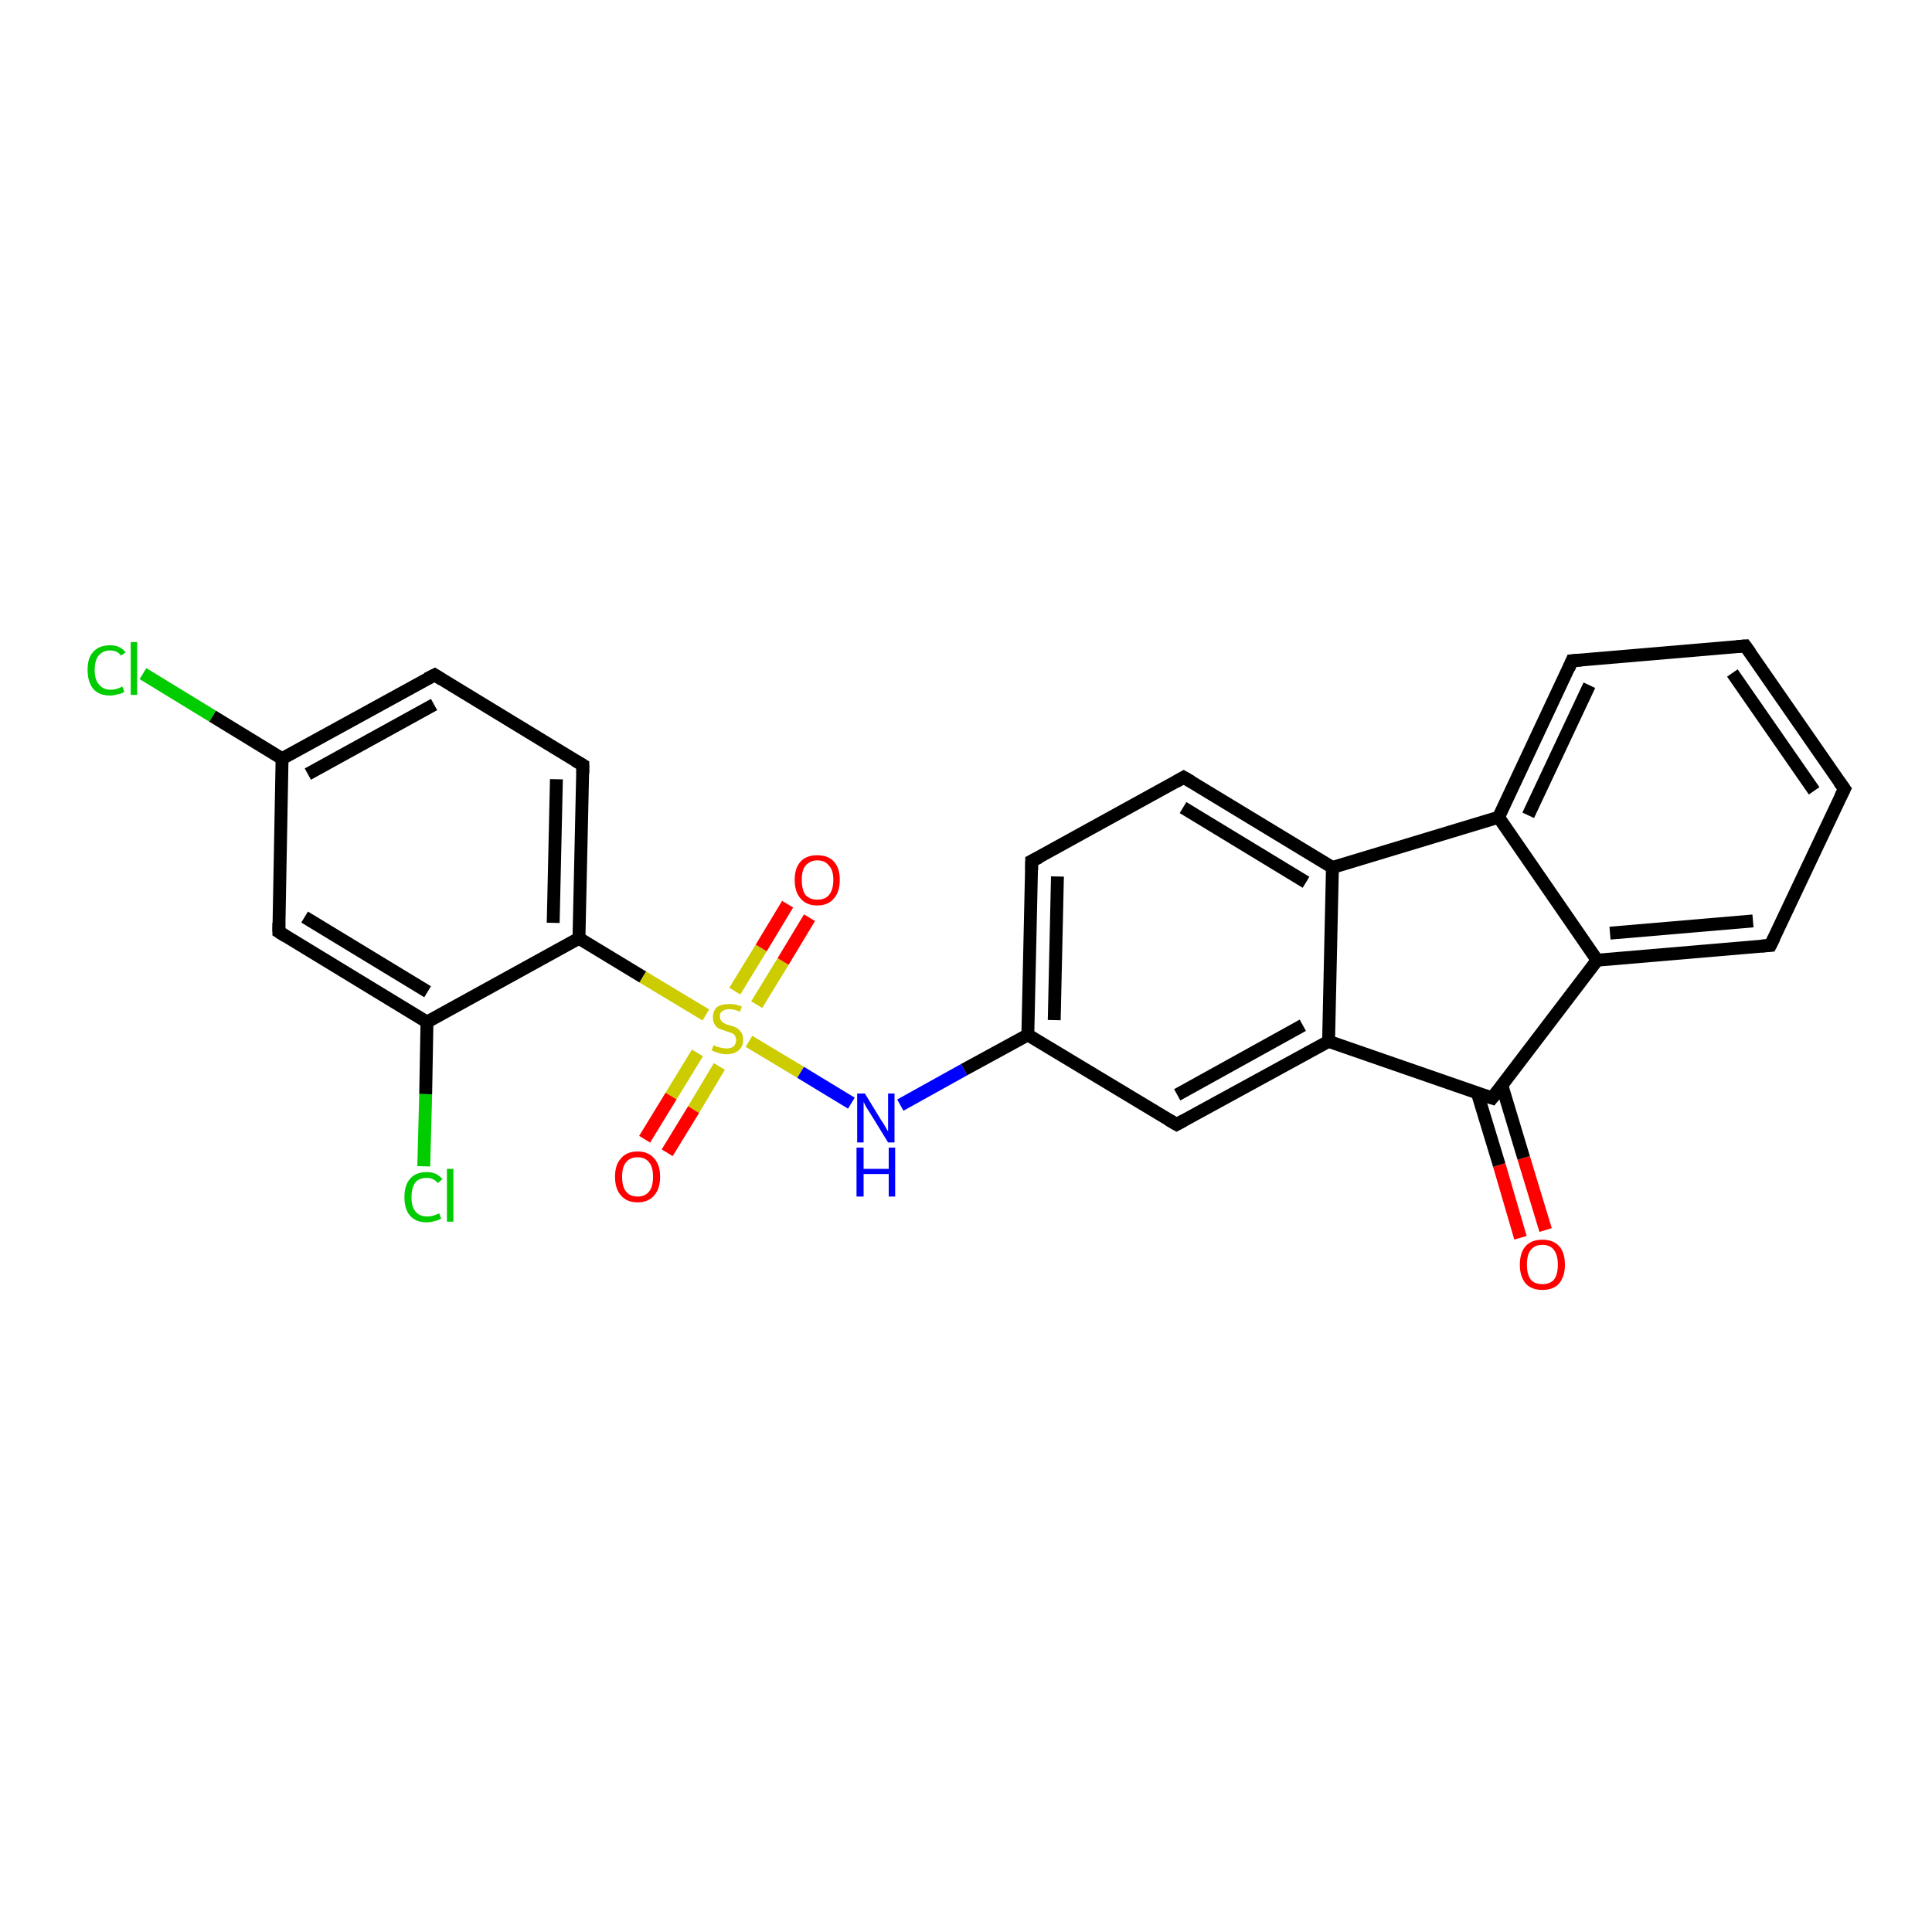 <?xml version='1.0' encoding='iso-8859-1'?>
<svg version='1.1' baseProfile='full'
              xmlns='http://www.w3.org/2000/svg'
                      xmlns:rdkit='http://www.rdkit.org/xml'
                      xmlns:xlink='http://www.w3.org/1999/xlink'
                  xml:space='preserve'
width='300px' height='300px' viewBox='0 0 300 300'>
<!-- END OF HEADER -->
<rect style='opacity:1.0;fill:#FFFFFF;stroke:none' width='300.0' height='300.0' x='0.0' y='0.0'> </rect>
<path class='bond-0 atom-0 atom-1' d='M 236.1,192.2 L 232.8,180.9' style='fill:none;fill-rule:evenodd;stroke:#FF0000;stroke-width:2.0px;stroke-linecap:butt;stroke-linejoin:miter;stroke-opacity:1' />
<path class='bond-0 atom-0 atom-1' d='M 232.8,180.9 L 229.4,169.7' style='fill:none;fill-rule:evenodd;stroke:#000000;stroke-width:2.0px;stroke-linecap:butt;stroke-linejoin:miter;stroke-opacity:1' />
<path class='bond-0 atom-0 atom-1' d='M 240.0,191.0 L 236.6,179.8' style='fill:none;fill-rule:evenodd;stroke:#FF0000;stroke-width:2.0px;stroke-linecap:butt;stroke-linejoin:miter;stroke-opacity:1' />
<path class='bond-0 atom-0 atom-1' d='M 236.6,179.8 L 233.2,168.5' style='fill:none;fill-rule:evenodd;stroke:#000000;stroke-width:2.0px;stroke-linecap:butt;stroke-linejoin:miter;stroke-opacity:1' />
<path class='bond-1 atom-1 atom-2' d='M 231.7,170.5 L 248.0,149.1' style='fill:none;fill-rule:evenodd;stroke:#000000;stroke-width:2.0px;stroke-linecap:butt;stroke-linejoin:miter;stroke-opacity:1' />
<path class='bond-2 atom-2 atom-3' d='M 248.0,149.1 L 274.9,146.8' style='fill:none;fill-rule:evenodd;stroke:#000000;stroke-width:2.0px;stroke-linecap:butt;stroke-linejoin:miter;stroke-opacity:1' />
<path class='bond-2 atom-2 atom-3' d='M 250.0,144.9 L 272.2,143.0' style='fill:none;fill-rule:evenodd;stroke:#000000;stroke-width:2.0px;stroke-linecap:butt;stroke-linejoin:miter;stroke-opacity:1' />
<path class='bond-3 atom-3 atom-4' d='M 274.9,146.8 L 286.4,122.5' style='fill:none;fill-rule:evenodd;stroke:#000000;stroke-width:2.0px;stroke-linecap:butt;stroke-linejoin:miter;stroke-opacity:1' />
<path class='bond-4 atom-4 atom-5' d='M 286.4,122.5 L 271.0,100.3' style='fill:none;fill-rule:evenodd;stroke:#000000;stroke-width:2.0px;stroke-linecap:butt;stroke-linejoin:miter;stroke-opacity:1' />
<path class='bond-4 atom-4 atom-5' d='M 281.7,122.8 L 269.0,104.5' style='fill:none;fill-rule:evenodd;stroke:#000000;stroke-width:2.0px;stroke-linecap:butt;stroke-linejoin:miter;stroke-opacity:1' />
<path class='bond-5 atom-5 atom-6' d='M 271.0,100.3 L 244.1,102.6' style='fill:none;fill-rule:evenodd;stroke:#000000;stroke-width:2.0px;stroke-linecap:butt;stroke-linejoin:miter;stroke-opacity:1' />
<path class='bond-6 atom-6 atom-7' d='M 244.1,102.6 L 232.7,126.9' style='fill:none;fill-rule:evenodd;stroke:#000000;stroke-width:2.0px;stroke-linecap:butt;stroke-linejoin:miter;stroke-opacity:1' />
<path class='bond-6 atom-6 atom-7' d='M 246.8,106.4 L 237.3,126.6' style='fill:none;fill-rule:evenodd;stroke:#000000;stroke-width:2.0px;stroke-linecap:butt;stroke-linejoin:miter;stroke-opacity:1' />
<path class='bond-7 atom-7 atom-8' d='M 232.7,126.9 L 206.9,134.7' style='fill:none;fill-rule:evenodd;stroke:#000000;stroke-width:2.0px;stroke-linecap:butt;stroke-linejoin:miter;stroke-opacity:1' />
<path class='bond-8 atom-8 atom-9' d='M 206.9,134.7 L 183.8,120.7' style='fill:none;fill-rule:evenodd;stroke:#000000;stroke-width:2.0px;stroke-linecap:butt;stroke-linejoin:miter;stroke-opacity:1' />
<path class='bond-8 atom-8 atom-9' d='M 202.8,137.0 L 183.7,125.4' style='fill:none;fill-rule:evenodd;stroke:#000000;stroke-width:2.0px;stroke-linecap:butt;stroke-linejoin:miter;stroke-opacity:1' />
<path class='bond-9 atom-9 atom-10' d='M 183.8,120.7 L 160.2,133.7' style='fill:none;fill-rule:evenodd;stroke:#000000;stroke-width:2.0px;stroke-linecap:butt;stroke-linejoin:miter;stroke-opacity:1' />
<path class='bond-10 atom-10 atom-11' d='M 160.2,133.7 L 159.6,160.7' style='fill:none;fill-rule:evenodd;stroke:#000000;stroke-width:2.0px;stroke-linecap:butt;stroke-linejoin:miter;stroke-opacity:1' />
<path class='bond-10 atom-10 atom-11' d='M 164.2,136.1 L 163.7,158.4' style='fill:none;fill-rule:evenodd;stroke:#000000;stroke-width:2.0px;stroke-linecap:butt;stroke-linejoin:miter;stroke-opacity:1' />
<path class='bond-11 atom-11 atom-12' d='M 159.6,160.7 L 149.7,166.1' style='fill:none;fill-rule:evenodd;stroke:#000000;stroke-width:2.0px;stroke-linecap:butt;stroke-linejoin:miter;stroke-opacity:1' />
<path class='bond-11 atom-11 atom-12' d='M 149.7,166.1 L 139.8,171.6' style='fill:none;fill-rule:evenodd;stroke:#0000FF;stroke-width:2.0px;stroke-linecap:butt;stroke-linejoin:miter;stroke-opacity:1' />
<path class='bond-12 atom-12 atom-13' d='M 132.2,171.3 L 124.3,166.5' style='fill:none;fill-rule:evenodd;stroke:#0000FF;stroke-width:2.0px;stroke-linecap:butt;stroke-linejoin:miter;stroke-opacity:1' />
<path class='bond-12 atom-12 atom-13' d='M 124.3,166.5 L 116.3,161.7' style='fill:none;fill-rule:evenodd;stroke:#CCCC00;stroke-width:2.0px;stroke-linecap:butt;stroke-linejoin:miter;stroke-opacity:1' />
<path class='bond-13 atom-13 atom-14' d='M 117.5,156.0 L 121.6,149.3' style='fill:none;fill-rule:evenodd;stroke:#CCCC00;stroke-width:2.0px;stroke-linecap:butt;stroke-linejoin:miter;stroke-opacity:1' />
<path class='bond-13 atom-13 atom-14' d='M 121.6,149.3 L 125.7,142.5' style='fill:none;fill-rule:evenodd;stroke:#FF0000;stroke-width:2.0px;stroke-linecap:butt;stroke-linejoin:miter;stroke-opacity:1' />
<path class='bond-13 atom-13 atom-14' d='M 114.1,153.9 L 118.2,147.2' style='fill:none;fill-rule:evenodd;stroke:#CCCC00;stroke-width:2.0px;stroke-linecap:butt;stroke-linejoin:miter;stroke-opacity:1' />
<path class='bond-13 atom-13 atom-14' d='M 118.2,147.2 L 122.3,140.4' style='fill:none;fill-rule:evenodd;stroke:#FF0000;stroke-width:2.0px;stroke-linecap:butt;stroke-linejoin:miter;stroke-opacity:1' />
<path class='bond-14 atom-13 atom-15' d='M 108.3,163.5 L 104.2,170.2' style='fill:none;fill-rule:evenodd;stroke:#CCCC00;stroke-width:2.0px;stroke-linecap:butt;stroke-linejoin:miter;stroke-opacity:1' />
<path class='bond-14 atom-13 atom-15' d='M 104.2,170.2 L 100.1,176.9' style='fill:none;fill-rule:evenodd;stroke:#FF0000;stroke-width:2.0px;stroke-linecap:butt;stroke-linejoin:miter;stroke-opacity:1' />
<path class='bond-14 atom-13 atom-15' d='M 111.7,165.6 L 107.7,172.3' style='fill:none;fill-rule:evenodd;stroke:#CCCC00;stroke-width:2.0px;stroke-linecap:butt;stroke-linejoin:miter;stroke-opacity:1' />
<path class='bond-14 atom-13 atom-15' d='M 107.7,172.3 L 103.6,179.0' style='fill:none;fill-rule:evenodd;stroke:#FF0000;stroke-width:2.0px;stroke-linecap:butt;stroke-linejoin:miter;stroke-opacity:1' />
<path class='bond-15 atom-13 atom-16' d='M 109.6,157.6 L 99.8,151.7' style='fill:none;fill-rule:evenodd;stroke:#CCCC00;stroke-width:2.0px;stroke-linecap:butt;stroke-linejoin:miter;stroke-opacity:1' />
<path class='bond-15 atom-13 atom-16' d='M 99.8,151.7 L 89.9,145.7' style='fill:none;fill-rule:evenodd;stroke:#000000;stroke-width:2.0px;stroke-linecap:butt;stroke-linejoin:miter;stroke-opacity:1' />
<path class='bond-16 atom-16 atom-17' d='M 89.9,145.7 L 90.5,118.8' style='fill:none;fill-rule:evenodd;stroke:#000000;stroke-width:2.0px;stroke-linecap:butt;stroke-linejoin:miter;stroke-opacity:1' />
<path class='bond-16 atom-16 atom-17' d='M 85.9,143.3 L 86.4,121.0' style='fill:none;fill-rule:evenodd;stroke:#000000;stroke-width:2.0px;stroke-linecap:butt;stroke-linejoin:miter;stroke-opacity:1' />
<path class='bond-17 atom-17 atom-18' d='M 90.5,118.8 L 67.5,104.8' style='fill:none;fill-rule:evenodd;stroke:#000000;stroke-width:2.0px;stroke-linecap:butt;stroke-linejoin:miter;stroke-opacity:1' />
<path class='bond-18 atom-18 atom-19' d='M 67.5,104.8 L 43.8,117.8' style='fill:none;fill-rule:evenodd;stroke:#000000;stroke-width:2.0px;stroke-linecap:butt;stroke-linejoin:miter;stroke-opacity:1' />
<path class='bond-18 atom-18 atom-19' d='M 67.4,109.4 L 47.8,120.2' style='fill:none;fill-rule:evenodd;stroke:#000000;stroke-width:2.0px;stroke-linecap:butt;stroke-linejoin:miter;stroke-opacity:1' />
<path class='bond-19 atom-19 atom-20' d='M 43.8,117.8 L 33.0,111.2' style='fill:none;fill-rule:evenodd;stroke:#000000;stroke-width:2.0px;stroke-linecap:butt;stroke-linejoin:miter;stroke-opacity:1' />
<path class='bond-19 atom-19 atom-20' d='M 33.0,111.2 L 22.2,104.6' style='fill:none;fill-rule:evenodd;stroke:#00CC00;stroke-width:2.0px;stroke-linecap:butt;stroke-linejoin:miter;stroke-opacity:1' />
<path class='bond-20 atom-19 atom-21' d='M 43.8,117.8 L 43.3,144.7' style='fill:none;fill-rule:evenodd;stroke:#000000;stroke-width:2.0px;stroke-linecap:butt;stroke-linejoin:miter;stroke-opacity:1' />
<path class='bond-21 atom-21 atom-22' d='M 43.3,144.7 L 66.3,158.7' style='fill:none;fill-rule:evenodd;stroke:#000000;stroke-width:2.0px;stroke-linecap:butt;stroke-linejoin:miter;stroke-opacity:1' />
<path class='bond-21 atom-21 atom-22' d='M 47.3,142.4 L 66.4,154.0' style='fill:none;fill-rule:evenodd;stroke:#000000;stroke-width:2.0px;stroke-linecap:butt;stroke-linejoin:miter;stroke-opacity:1' />
<path class='bond-22 atom-22 atom-23' d='M 66.3,158.7 L 66.1,169.9' style='fill:none;fill-rule:evenodd;stroke:#000000;stroke-width:2.0px;stroke-linecap:butt;stroke-linejoin:miter;stroke-opacity:1' />
<path class='bond-22 atom-22 atom-23' d='M 66.1,169.9 L 65.8,181.1' style='fill:none;fill-rule:evenodd;stroke:#00CC00;stroke-width:2.0px;stroke-linecap:butt;stroke-linejoin:miter;stroke-opacity:1' />
<path class='bond-23 atom-11 atom-24' d='M 159.6,160.7 L 182.7,174.6' style='fill:none;fill-rule:evenodd;stroke:#000000;stroke-width:2.0px;stroke-linecap:butt;stroke-linejoin:miter;stroke-opacity:1' />
<path class='bond-24 atom-24 atom-25' d='M 182.7,174.6 L 206.3,161.7' style='fill:none;fill-rule:evenodd;stroke:#000000;stroke-width:2.0px;stroke-linecap:butt;stroke-linejoin:miter;stroke-opacity:1' />
<path class='bond-24 atom-24 atom-25' d='M 182.8,170.0 L 202.3,159.2' style='fill:none;fill-rule:evenodd;stroke:#000000;stroke-width:2.0px;stroke-linecap:butt;stroke-linejoin:miter;stroke-opacity:1' />
<path class='bond-25 atom-25 atom-1' d='M 206.3,161.7 L 231.7,170.5' style='fill:none;fill-rule:evenodd;stroke:#000000;stroke-width:2.0px;stroke-linecap:butt;stroke-linejoin:miter;stroke-opacity:1' />
<path class='bond-26 atom-7 atom-2' d='M 232.7,126.9 L 248.0,149.1' style='fill:none;fill-rule:evenodd;stroke:#000000;stroke-width:2.0px;stroke-linecap:butt;stroke-linejoin:miter;stroke-opacity:1' />
<path class='bond-27 atom-25 atom-8' d='M 206.3,161.7 L 206.9,134.7' style='fill:none;fill-rule:evenodd;stroke:#000000;stroke-width:2.0px;stroke-linecap:butt;stroke-linejoin:miter;stroke-opacity:1' />
<path class='bond-28 atom-22 atom-16' d='M 66.3,158.7 L 89.9,145.7' style='fill:none;fill-rule:evenodd;stroke:#000000;stroke-width:2.0px;stroke-linecap:butt;stroke-linejoin:miter;stroke-opacity:1' />
<path d='M 232.5,169.5 L 231.7,170.5 L 230.5,170.1' style='fill:none;stroke:#000000;stroke-width:2.0px;stroke-linecap:butt;stroke-linejoin:miter;stroke-opacity:1;' />
<path d='M 273.5,146.9 L 274.9,146.8 L 275.5,145.6' style='fill:none;stroke:#000000;stroke-width:2.0px;stroke-linecap:butt;stroke-linejoin:miter;stroke-opacity:1;' />
<path d='M 285.8,123.7 L 286.4,122.5 L 285.6,121.4' style='fill:none;stroke:#000000;stroke-width:2.0px;stroke-linecap:butt;stroke-linejoin:miter;stroke-opacity:1;' />
<path d='M 271.8,101.4 L 271.0,100.3 L 269.7,100.4' style='fill:none;stroke:#000000;stroke-width:2.0px;stroke-linecap:butt;stroke-linejoin:miter;stroke-opacity:1;' />
<path d='M 245.5,102.5 L 244.1,102.6 L 243.6,103.8' style='fill:none;stroke:#000000;stroke-width:2.0px;stroke-linecap:butt;stroke-linejoin:miter;stroke-opacity:1;' />
<path d='M 185.0,121.4 L 183.8,120.7 L 182.6,121.4' style='fill:none;stroke:#000000;stroke-width:2.0px;stroke-linecap:butt;stroke-linejoin:miter;stroke-opacity:1;' />
<path d='M 161.4,133.1 L 160.2,133.7 L 160.2,135.1' style='fill:none;stroke:#000000;stroke-width:2.0px;stroke-linecap:butt;stroke-linejoin:miter;stroke-opacity:1;' />
<path d='M 90.5,120.1 L 90.5,118.8 L 89.3,118.1' style='fill:none;stroke:#000000;stroke-width:2.0px;stroke-linecap:butt;stroke-linejoin:miter;stroke-opacity:1;' />
<path d='M 68.6,105.5 L 67.5,104.8 L 66.3,105.4' style='fill:none;stroke:#000000;stroke-width:2.0px;stroke-linecap:butt;stroke-linejoin:miter;stroke-opacity:1;' />
<path d='M 43.3,143.3 L 43.3,144.7 L 44.4,145.4' style='fill:none;stroke:#000000;stroke-width:2.0px;stroke-linecap:butt;stroke-linejoin:miter;stroke-opacity:1;' />
<path d='M 181.5,173.9 L 182.7,174.6 L 183.8,174.0' style='fill:none;stroke:#000000;stroke-width:2.0px;stroke-linecap:butt;stroke-linejoin:miter;stroke-opacity:1;' />
<path class='atom-0' d='M 236.0 196.4
Q 236.0 194.5, 236.9 193.5
Q 237.8 192.5, 239.5 192.5
Q 241.2 192.5, 242.1 193.5
Q 243.0 194.5, 243.0 196.4
Q 243.0 198.2, 242.1 199.3
Q 241.2 200.3, 239.5 200.3
Q 237.8 200.3, 236.9 199.3
Q 236.0 198.2, 236.0 196.4
M 239.5 199.4
Q 240.7 199.4, 241.3 198.7
Q 241.9 197.9, 241.9 196.4
Q 241.9 194.9, 241.3 194.1
Q 240.7 193.3, 239.5 193.3
Q 238.3 193.3, 237.7 194.1
Q 237.1 194.8, 237.1 196.4
Q 237.1 197.9, 237.7 198.7
Q 238.3 199.4, 239.5 199.4
' fill='#FF0000'/>
<path class='atom-12' d='M 134.3 169.8
L 136.8 173.9
Q 137.1 174.3, 137.5 175.0
Q 137.9 175.7, 137.9 175.7
L 137.9 169.8
L 138.9 169.8
L 138.9 177.4
L 137.9 177.4
L 135.2 173.0
Q 134.9 172.5, 134.5 171.9
Q 134.2 171.3, 134.1 171.1
L 134.1 177.4
L 133.1 177.4
L 133.1 169.8
L 134.3 169.8
' fill='#0000FF'/>
<path class='atom-12' d='M 133.0 178.2
L 134.1 178.2
L 134.1 181.5
L 138.0 181.5
L 138.0 178.2
L 139.0 178.2
L 139.0 185.8
L 138.0 185.8
L 138.0 182.3
L 134.1 182.3
L 134.1 185.8
L 133.0 185.8
L 133.0 178.2
' fill='#0000FF'/>
<path class='atom-13' d='M 110.8 162.3
Q 110.9 162.3, 111.2 162.5
Q 111.6 162.6, 112.0 162.7
Q 112.4 162.8, 112.8 162.8
Q 113.5 162.8, 113.9 162.5
Q 114.3 162.1, 114.3 161.5
Q 114.3 161.1, 114.1 160.8
Q 113.9 160.5, 113.6 160.4
Q 113.3 160.3, 112.7 160.1
Q 112.1 159.9, 111.6 159.7
Q 111.2 159.5, 111.0 159.1
Q 110.7 158.7, 110.7 158.0
Q 110.7 157.0, 111.3 156.4
Q 112.0 155.9, 113.3 155.9
Q 114.2 155.9, 115.2 156.3
L 114.9 157.1
Q 114.0 156.7, 113.3 156.7
Q 112.6 156.7, 112.2 157.0
Q 111.7 157.3, 111.8 157.9
Q 111.8 158.3, 112.0 158.5
Q 112.2 158.8, 112.5 158.9
Q 112.8 159.1, 113.3 159.2
Q 114.0 159.4, 114.4 159.6
Q 114.8 159.9, 115.1 160.3
Q 115.4 160.7, 115.4 161.5
Q 115.4 162.5, 114.7 163.1
Q 114.0 163.7, 112.8 163.7
Q 112.1 163.7, 111.6 163.5
Q 111.1 163.4, 110.5 163.1
L 110.8 162.3
' fill='#CCCC00'/>
<path class='atom-14' d='M 123.4 136.6
Q 123.4 134.8, 124.3 133.8
Q 125.2 132.8, 126.9 132.8
Q 128.6 132.8, 129.5 133.8
Q 130.4 134.8, 130.4 136.6
Q 130.4 138.5, 129.5 139.5
Q 128.6 140.6, 126.9 140.6
Q 125.2 140.6, 124.3 139.5
Q 123.4 138.5, 123.4 136.6
M 126.9 139.7
Q 128.1 139.7, 128.7 139.0
Q 129.4 138.2, 129.4 136.6
Q 129.4 135.1, 128.7 134.4
Q 128.1 133.6, 126.9 133.6
Q 125.8 133.6, 125.1 134.4
Q 124.5 135.1, 124.5 136.6
Q 124.5 138.2, 125.1 139.0
Q 125.8 139.7, 126.9 139.7
' fill='#FF0000'/>
<path class='atom-15' d='M 95.5 182.7
Q 95.5 180.9, 96.4 179.9
Q 97.3 178.8, 99.0 178.8
Q 100.7 178.8, 101.6 179.9
Q 102.5 180.9, 102.5 182.7
Q 102.5 184.6, 101.6 185.6
Q 100.7 186.7, 99.0 186.7
Q 97.3 186.7, 96.4 185.6
Q 95.5 184.6, 95.5 182.7
M 99.0 185.8
Q 100.2 185.8, 100.8 185.0
Q 101.4 184.3, 101.4 182.7
Q 101.4 181.2, 100.8 180.5
Q 100.2 179.7, 99.0 179.7
Q 97.8 179.7, 97.2 180.5
Q 96.6 181.2, 96.6 182.7
Q 96.6 184.3, 97.2 185.0
Q 97.8 185.8, 99.0 185.8
' fill='#FF0000'/>
<path class='atom-20' d='M 13.6 104.0
Q 13.6 102.1, 14.5 101.2
Q 15.4 100.2, 17.1 100.2
Q 18.7 100.2, 19.5 101.3
L 18.8 101.8
Q 18.2 101.0, 17.1 101.0
Q 16.0 101.0, 15.3 101.8
Q 14.7 102.6, 14.7 104.0
Q 14.7 105.6, 15.4 106.3
Q 16.0 107.1, 17.2 107.1
Q 18.1 107.1, 19.0 106.6
L 19.3 107.4
Q 19.0 107.7, 18.3 107.8
Q 17.7 108.0, 17.1 108.0
Q 15.4 108.0, 14.5 107.0
Q 13.6 105.9, 13.6 104.0
' fill='#00CC00'/>
<path class='atom-20' d='M 20.3 99.7
L 21.3 99.7
L 21.3 107.9
L 20.3 107.9
L 20.3 99.7
' fill='#00CC00'/>
<path class='atom-23' d='M 62.8 185.9
Q 62.8 184.0, 63.7 183.0
Q 64.6 182.0, 66.3 182.0
Q 67.8 182.0, 68.7 183.1
L 68.0 183.7
Q 67.3 182.9, 66.3 182.9
Q 65.1 182.9, 64.5 183.6
Q 63.9 184.4, 63.9 185.9
Q 63.9 187.4, 64.5 188.1
Q 65.1 188.9, 66.4 188.9
Q 67.2 188.9, 68.2 188.4
L 68.5 189.2
Q 68.1 189.5, 67.5 189.6
Q 66.9 189.8, 66.2 189.8
Q 64.6 189.8, 63.7 188.8
Q 62.8 187.8, 62.8 185.9
' fill='#00CC00'/>
<path class='atom-23' d='M 69.4 181.5
L 70.4 181.5
L 70.4 189.7
L 69.4 189.7
L 69.4 181.5
' fill='#00CC00'/>
</svg>
